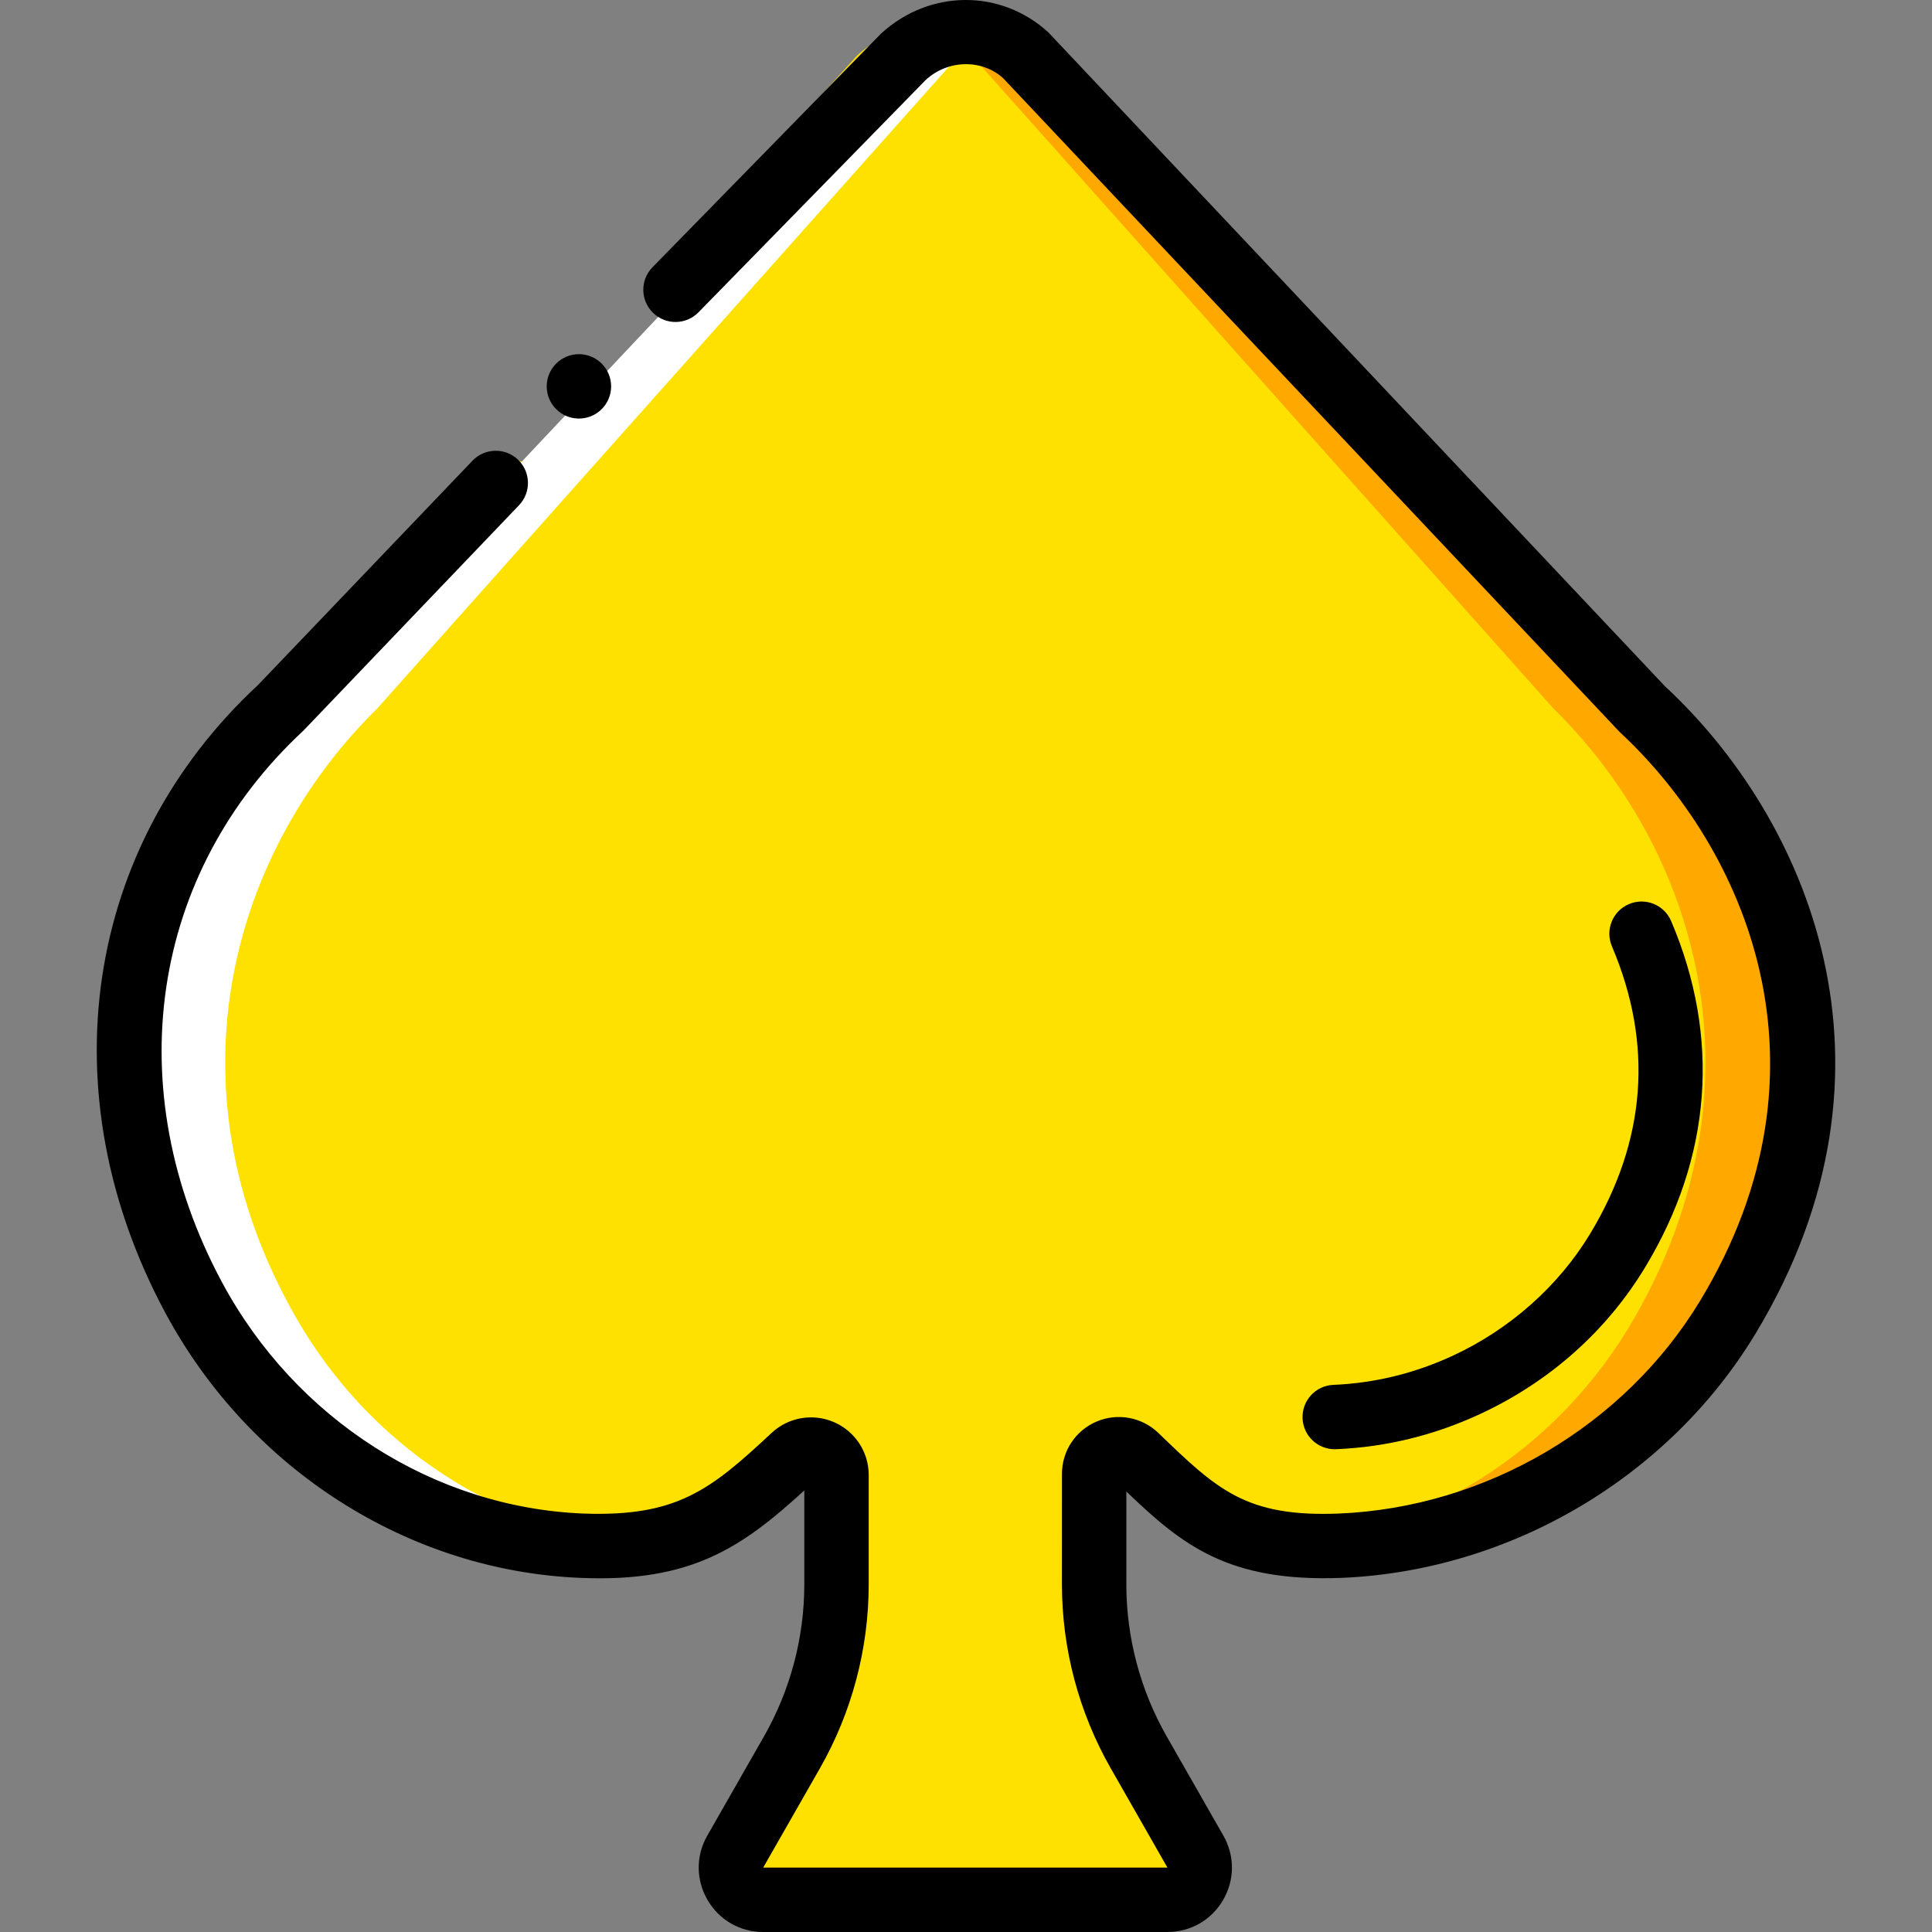 <?xml version="1.0" encoding="iso-8859-1"?>
<!-- Uploaded to: SVG Repo, www.svgrepo.com, Generator: SVG Repo Mixer Tools -->
<svg height="800px" width="800px" version="1.1" id="Layer_1" xmlns="http://www.w3.org/2000/svg" xmlns:xlink="http://www.w3.org/1999/xlink" 
	 viewBox="0 0 503.741 503.741" xml:space="preserve">
<rect x="0" y="0" width="503.741" height="503.741" fill="#808080" stroke="none"/>
<g transform="translate(0 1)">
	<path style="fill:#FFA800;" d="M428.008,183.698L267.664,13.631c-9.034-8.287-22.904-8.287-31.938,0l-63.448,66.328
		c0.84,8.429-3.023,17.237-11.427,20.687c0.378,10.319-6.045,20.923-19.353,20.923c-0.361,0-0.663-0.084-1.016-0.101
		c-1.73,0.47-3.568,0.798-5.634,0.798c-0.982,0-1.864-0.16-2.779-0.277l-59.023,61.71c-38.176,35.405-54.464,94.185-22.568,153.586
		c20.243,37.706,58.738,63.112,101.498,64.749c27.849,1.075,38.806-8.228,54.934-23.282c4.248-3.963,11.2-0.982,11.2,4.819v28.521
		c0,15.39-4.013,30.502-11.645,43.86l-14.76,25.834c-3.199,5.6,0.84,12.56,7.288,12.56h105.402c6.448,0,10.486-6.96,7.288-12.56
		l-14.76-25.834c-7.632-13.358-11.645-28.47-11.645-43.86v-28.815c0-5.676,6.859-8.547,10.94-4.593
		c15.684,15.146,25.079,24.491,53.171,23.341c41.375-1.704,79.769-24.222,101.171-59.67
		C487.435,281.25,467.268,220.111,428.008,183.698"/>
	<path style="fill:#FFE100;" d="M405.008,183.698L253.512,13.631c-8.53-8.287-21.636-8.287-30.175,0L180.93,60.555
		c0.067,0.445,0.059,0.89,0.101,1.335c3.736,10.78-1.083,24.835-14.382,27.119c-1.654,4.24-4.626,7.867-8.547,10.159
		c0.101,10.117-6.356,20.301-19.403,20.301c-3.535,0-6.549-0.798-9.118-2.099l-59.938,66.328
		c-36.069,35.405-51.45,94.185-21.326,153.586c19.126,37.706,55.497,63.112,95.898,64.749c26.313,1.075,50.686-8.228,65.925-23.282
		c4.005-3.963,10.579-0.982,10.579,4.819v28.521c0,15.39-3.795,30.502-10.999,43.86l-15.742,25.834
		c-3.023,5.6,0.798,12.56,6.893,12.56h101.372c6.087,0,9.907-6.96,6.885-12.56l-13.946-25.834
		c-7.212-13.358-10.999-28.47-10.999-43.86v-28.815c0-5.676,6.473-8.547,10.335-4.593c14.819,15.146,9.672,24.491,36.212,23.341
		c39.091-1.704,75.37-24.222,95.579-59.67C461.16,281.25,442.101,220.111,405.008,183.698"/>
	<path style="fill:#FFFFFF;" d="M75.381,183.698L235.726,13.631c6.339-5.81,15.029-7.456,22.795-5.113
		c-3.123,0.991-6.095,2.636-8.648,5.113L98.386,183.698c-37.093,36.413-56.152,97.552-21.309,158.657
		c19.227,33.718,53.003,55.698,89.886,59.233c-3.896,0.411-8.068,0.638-12.963,0.437c-41.375-1.704-79.769-24.222-101.171-59.67
		C15.955,281.25,36.122,220.111,75.381,183.698"/>
	<path d="M304.391,502.741H199c-6.055,0-11.487-3.124-14.529-8.363c-3.038-5.239-3.062-11.503-0.057-16.759l14.758-25.835
		c6.895-12.069,10.54-25.794,10.54-39.692v-24.491c-16.411,15.029-29.615,23.958-58.054,22.818
		c-44.993-1.714-86.599-28.221-108.577-69.168c-30.747-57.263-21.223-121.523,24.253-163.708l55.861-58.423
		c3.202-3.345,8.519-3.468,11.872-0.262c3.349,3.206,3.468,8.519,0.262,11.872l-56.217,58.771
		c-40.057,37.175-48.252,93.486-21.24,143.813c19.178,35.724,55.356,58.837,94.429,60.329c24.216,0.836,32.96-6.166,48.875-21.023
		c4.391-4.108,10.782-5.198,16.292-2.812c5.489,2.386,9.035,7.789,9.035,13.766v28.517c0,16.816-4.411,33.428-12.754,48.022
		l-14.758,25.835h105.4l-14.75-25.835c-8.347-14.603-12.758-31.206-12.758-48.022l0.008-28.812c0-5.953,3.542-11.307,9.035-13.635
		c5.477-2.329,11.84-1.156,16.136,3.009c15.308,14.783,22.835,21.933,46.989,20.982c38.429-1.582,74.571-22.892,94.314-55.615
		c36.74-60.87,11.61-117.862-21.064-148.166L261.559,19.391c-5.432-4.948-14.291-4.948-20.162,0.43l-59.267,60.6
		c-3.239,3.325-8.56,3.382-11.872,0.131c-3.317-3.243-3.374-8.56-0.131-11.872l59.595-60.92c12.672-11.63,31.288-11.622,43.619-0.32
		l160.776,170.497c36.904,34.194,65.577,99.254,23.63,168.758c-22.63,37.486-64.01,61.903-108.007,63.715
		c-29.558,1.123-41.488-8.543-56.057-22.515l-0.008,24.196c0,13.898,3.649,27.623,10.544,39.692l14.758,25.835
		c3.001,5.272,2.976,11.536-0.066,16.767C315.87,499.617,310.442,502.741,304.391,502.741z"/>
	<path d="M159.34,99.739c0,4.635-3.761,8.396-8.396,8.396s-8.396-3.761-8.396-8.396s3.761-8.396,8.396-8.396
		S159.34,95.105,159.34,99.739"/>
	<path d="M348.002,376.868c-4.477,0-8.191-3.534-8.379-8.043c-0.197-4.641,3.403-8.552,8.035-8.74
		c10.798-0.451,21.334-3.034,31.304-7.683c14.808-6.895,27.467-18.161,35.65-31.731c14.627-24.22,16.529-49.424,5.674-74.928
		c-1.82-4.264,0.164-9.195,4.436-11.011c4.264-1.82,9.191,0.164,11.011,4.436c12.905,30.308,10.577,61.497-6.74,90.178
		c-10.036,16.636-24.884,29.869-42.939,38.273c-11.987,5.592-24.671,8.699-37.691,9.24
		C348.24,376.868,348.125,376.868,348.002,376.868z"/>
</g>
</svg>